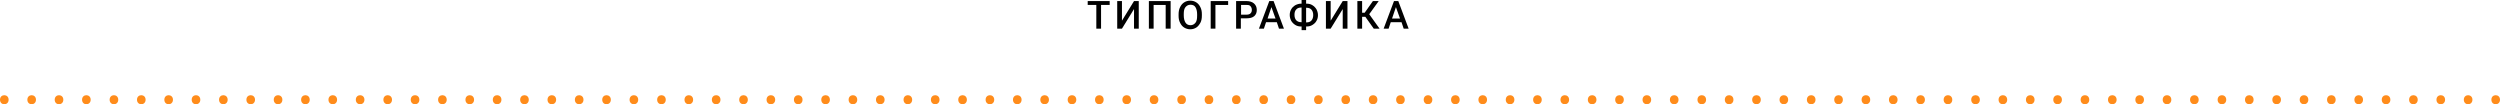 <?xml version="1.0" encoding="UTF-8"?> <!-- Generator: Adobe Illustrator 18.0.0, SVG Export Plug-In . SVG Version: 6.00 Build 0) --> <svg xmlns="http://www.w3.org/2000/svg" xmlns:xlink="http://www.w3.org/1999/xlink" id="Слой_1" x="0px" y="0px" viewBox="0 0 1160.7 48.4" xml:space="preserve"> <g> <g> <ellipse fill="#FF8C1B" cx="2" cy="46.3" rx="2" ry="2.1"></ellipse> <ellipse fill="#FF8C1B" cx="14.7" cy="46.3" rx="2" ry="2.1"></ellipse> <ellipse fill="#FF8C1B" cx="27.4" cy="46.3" rx="2" ry="2.1"></ellipse> <ellipse fill="#FF8C1B" cx="40.1" cy="46.3" rx="2" ry="2.1"></ellipse> <ellipse fill="#FF8C1B" cx="52.9" cy="46.3" rx="2" ry="2.1"></ellipse> <ellipse fill="#FF8C1B" cx="65.6" cy="46.3" rx="2" ry="2.1"></ellipse> <ellipse fill="#FF8C1B" cx="78.3" cy="46.3" rx="2" ry="2.1"></ellipse> <ellipse fill="#FF8C1B" cx="91" cy="46.3" rx="2" ry="2.1"></ellipse> <ellipse fill="#FF8C1B" cx="103.7" cy="46.3" rx="2" ry="2.1"></ellipse> <ellipse fill="#FF8C1B" cx="116.4" cy="46.3" rx="2" ry="2.1"></ellipse> <ellipse fill="#FF8C1B" cx="129.1" cy="46.3" rx="2" ry="2.1"></ellipse> <ellipse fill="#FF8C1B" cx="141.8" cy="46.3" rx="2" ry="2.1"></ellipse> <ellipse fill="#FF8C1B" cx="154.5" cy="46.3" rx="2" ry="2.1"></ellipse> <ellipse fill="#FF8C1B" cx="167.2" cy="46.3" rx="2" ry="2.1"></ellipse> <ellipse fill="#FF8C1B" cx="180" cy="46.3" rx="2" ry="2.1"></ellipse> <ellipse fill="#FF8C1B" cx="192.7" cy="46.3" rx="2" ry="2.1"></ellipse> <ellipse fill="#FF8C1B" cx="205.4" cy="46.3" rx="2" ry="2.1"></ellipse> <ellipse fill="#FF8C1B" cx="218.1" cy="46.3" rx="2" ry="2.1"></ellipse> <ellipse fill="#FF8C1B" cx="230.8" cy="46.3" rx="2" ry="2.1"></ellipse> <ellipse fill="#FF8C1B" cx="243.5" cy="46.3" rx="2" ry="2.1"></ellipse> <ellipse fill="#FF8C1B" cx="256.2" cy="46.3" rx="2" ry="2.1"></ellipse> <ellipse fill="#FF8C1B" cx="268.9" cy="46.3" rx="2" ry="2.1"></ellipse> <ellipse fill="#FF8C1B" cx="281.6" cy="46.3" rx="2" ry="2.1"></ellipse> <ellipse fill="#FF8C1B" cx="294.3" cy="46.3" rx="2" ry="2.1"></ellipse> <ellipse fill="#FF8C1B" cx="307.1" cy="46.3" rx="2" ry="2.1"></ellipse> <ellipse fill="#FF8C1B" cx="319.8" cy="46.3" rx="2" ry="2.1"></ellipse> <ellipse fill="#FF8C1B" cx="332.5" cy="46.3" rx="2" ry="2.1"></ellipse> <ellipse fill="#FF8C1B" cx="345.2" cy="46.3" rx="2" ry="2.1"></ellipse> <ellipse fill="#FF8C1B" cx="357.9" cy="46.3" rx="2" ry="2.1"></ellipse> <ellipse fill="#FF8C1B" cx="370.6" cy="46.3" rx="2" ry="2.1"></ellipse> <ellipse fill="#FF8C1B" cx="383.3" cy="46.3" rx="2" ry="2.1"></ellipse> <ellipse fill="#FF8C1B" cx="396" cy="46.3" rx="2" ry="2.1"></ellipse> <ellipse fill="#FF8C1B" cx="408.7" cy="46.3" rx="2" ry="2.1"></ellipse> <ellipse fill="#FF8C1B" cx="421.5" cy="46.3" rx="2" ry="2.1"></ellipse> <ellipse fill="#FF8C1B" cx="434.2" cy="46.3" rx="2" ry="2.1"></ellipse> <ellipse fill="#FF8C1B" cx="446.9" cy="46.3" rx="2" ry="2.1"></ellipse> <ellipse fill="#FF8C1B" cx="459.6" cy="46.3" rx="2" ry="2.1"></ellipse> <ellipse fill="#FF8C1B" cx="472.3" cy="46.3" rx="2" ry="2.1"></ellipse> <ellipse fill="#FF8C1B" cx="485" cy="46.3" rx="2" ry="2.1"></ellipse> <ellipse fill="#FF8C1B" cx="497.7" cy="46.3" rx="2" ry="2.1"></ellipse> <ellipse fill="#FF8C1B" cx="510.4" cy="46.3" rx="2" ry="2.1"></ellipse> <ellipse fill="#FF8C1B" cx="523.1" cy="46.3" rx="2" ry="2.1"></ellipse> <ellipse fill="#FF8C1B" cx="535.8" cy="46.3" rx="2" ry="2.1"></ellipse> <ellipse fill="#FF8C1B" cx="548.6" cy="46.3" rx="2" ry="2.1"></ellipse> <ellipse fill="#FF8C1B" cx="561.3" cy="46.3" rx="2" ry="2.1"></ellipse> <ellipse fill="#FF8C1B" cx="574" cy="46.3" rx="2" ry="2.1"></ellipse> <ellipse fill="#FF8C1B" cx="586.7" cy="46.3" rx="2" ry="2.1"></ellipse> <ellipse fill="#FF8C1B" cx="599.4" cy="46.3" rx="2" ry="2.1"></ellipse> <ellipse fill="#FF8C1B" cx="612.1" cy="46.3" rx="2" ry="2.1"></ellipse> <ellipse fill="#FF8C1B" cx="624.8" cy="46.3" rx="2" ry="2.1"></ellipse> <ellipse fill="#FF8C1B" cx="637.5" cy="46.3" rx="2" ry="2.1"></ellipse> <ellipse fill="#FF8C1B" cx="650.2" cy="46.3" rx="2" ry="2.1"></ellipse> <ellipse fill="#FF8C1B" cx="663" cy="46.3" rx="2" ry="2.1"></ellipse> <ellipse fill="#FF8C1B" cx="675.7" cy="46.3" rx="2" ry="2.1"></ellipse> <ellipse fill="#FF8C1B" cx="688.4" cy="46.3" rx="2" ry="2.1"></ellipse> <ellipse fill="#FF8C1B" cx="701.1" cy="46.3" rx="2" ry="2.1"></ellipse> <ellipse fill="#FF8C1B" cx="713.8" cy="46.3" rx="2" ry="2.1"></ellipse> <ellipse fill="#FF8C1B" cx="726.5" cy="46.3" rx="2" ry="2.1"></ellipse> <ellipse fill="#FF8C1B" cx="739.2" cy="46.3" rx="2" ry="2.1"></ellipse> <ellipse fill="#FF8C1B" cx="751.9" cy="46.3" rx="2" ry="2.1"></ellipse> <ellipse fill="#FF8C1B" cx="764.6" cy="46.3" rx="2" ry="2.1"></ellipse> <ellipse fill="#FF8C1B" cx="777.3" cy="46.3" rx="2" ry="2.1"></ellipse> <ellipse fill="#FF8C1B" cx="790.1" cy="46.3" rx="2" ry="2.1"></ellipse> <ellipse fill="#FF8C1B" cx="802.8" cy="46.3" rx="2" ry="2.1"></ellipse> <ellipse fill="#FF8C1B" cx="815.5" cy="46.3" rx="2" ry="2.1"></ellipse> <ellipse fill="#FF8C1B" cx="828.2" cy="46.3" rx="2" ry="2.1"></ellipse> <ellipse fill="#FF8C1B" cx="840.9" cy="46.3" rx="2" ry="2.1"></ellipse> <ellipse fill="#FF8C1B" cx="853.6" cy="46.3" rx="2" ry="2.1"></ellipse> <ellipse fill="#FF8C1B" cx="866.3" cy="46.3" rx="2" ry="2.1"></ellipse> <ellipse fill="#FF8C1B" cx="879" cy="46.3" rx="2" ry="2.1"></ellipse> <ellipse fill="#FF8C1B" cx="891.7" cy="46.3" rx="2" ry="2.1"></ellipse> <ellipse fill="#FF8C1B" cx="904.4" cy="46.3" rx="2" ry="2.1"></ellipse> <ellipse fill="#FF8C1B" cx="917.2" cy="46.3" rx="2" ry="2.1"></ellipse> <ellipse fill="#FF8C1B" cx="929.9" cy="46.3" rx="2" ry="2.1"></ellipse> <ellipse fill="#FF8C1B" cx="942.6" cy="46.3" rx="2" ry="2.1"></ellipse> <ellipse fill="#FF8C1B" cx="955.3" cy="46.3" rx="2" ry="2.1"></ellipse> <ellipse fill="#FF8C1B" cx="968" cy="46.3" rx="2" ry="2.1"></ellipse> <ellipse fill="#FF8C1B" cx="980.7" cy="46.3" rx="2" ry="2.1"></ellipse> <ellipse fill="#FF8C1B" cx="993.4" cy="46.3" rx="2" ry="2.1"></ellipse> <ellipse fill="#FF8C1B" cx="1006.1" cy="46.3" rx="2" ry="2.1"></ellipse> <ellipse fill="#FF8C1B" cx="1018.8" cy="46.3" rx="2" ry="2.1"></ellipse> <ellipse fill="#FF8C1B" cx="1031.6" cy="46.3" rx="2" ry="2.1"></ellipse> <ellipse fill="#FF8C1B" cx="1044.3" cy="46.3" rx="2" ry="2.1"></ellipse> <ellipse fill="#FF8C1B" cx="1057" cy="46.3" rx="2" ry="2.1"></ellipse> <ellipse fill="#FF8C1B" cx="1069.7" cy="46.3" rx="2" ry="2.1"></ellipse> <ellipse fill="#FF8C1B" cx="1082.4" cy="46.3" rx="2" ry="2.1"></ellipse> <ellipse fill="#FF8C1B" cx="1095.1" cy="46.3" rx="2" ry="2.1"></ellipse> <ellipse fill="#FF8C1B" cx="1107.8" cy="46.3" rx="2" ry="2.1"></ellipse> <ellipse fill="#FF8C1B" cx="1120.5" cy="46.3" rx="2" ry="2.1"></ellipse> <ellipse fill="#FF8C1B" cx="1133.2" cy="46.3" rx="2" ry="2.1"></ellipse> <ellipse fill="#FF8C1B" cx="1145.9" cy="46.3" rx="2" ry="2.1"></ellipse> <ellipse fill="#FF8C1B" cx="1158.7" cy="46.3" rx="2" ry="2.1"></ellipse> </g> <g> <path d="M515.2,2.3h-4v11H509v-11h-4V0.5h10.2V2.3z"></path> <path d="M526.5,0.5h2.2v12.8h-2.2V4.2l-5.6,9.1h-2.2V0.5h2.2v9.1L526.5,0.5z"></path> <path d="M543.4,13.3h-2.2v-11h-5.6v11h-2.2V0.5h10.1V13.3z"></path> <path d="M558,7.3c0,1.3-0.2,2.4-0.7,3.3s-1.1,1.7-1.9,2.2s-1.7,0.8-2.8,0.8c-1,0-2-0.3-2.8-0.8s-1.4-1.2-1.9-2.2s-0.7-2-0.7-3.2 V6.6c0-1.2,0.2-2.3,0.7-3.3s1.1-1.7,1.9-2.2s1.7-0.8,2.8-0.8s2,0.3,2.8,0.8s1.4,1.2,1.9,2.2s0.7,2,0.7,3.3V7.3z M555.8,6.6 c0-1.4-0.3-2.5-0.8-3.3s-1.3-1.1-2.3-1.1c-1,0-1.7,0.4-2.3,1.1s-0.8,1.8-0.8,3.2v0.7c0,1.4,0.3,2.5,0.8,3.3s1.3,1.2,2.3,1.2 c1,0,1.7-0.4,2.3-1.1s0.8-1.8,0.8-3.3V6.6z"></path> <path d="M570.2,2.3h-5.9v11h-2.2V0.5h8.1V2.3z"></path> <path d="M576.1,8.6v4.7h-2.2V0.5h4.9c1.4,0,2.6,0.4,3.4,1.1c0.8,0.7,1.3,1.7,1.3,3c0,1.3-0.4,2.2-1.2,2.9c-0.8,0.7-2,1-3.5,1 H576.1z M576.1,6.8h2.7c0.8,0,1.4-0.2,1.8-0.6s0.6-0.9,0.6-1.6c0-0.7-0.2-1.2-0.6-1.7s-1-0.6-1.7-0.6h-2.7V6.8z"></path> <path d="M592.8,10.3h-5l-1,3h-2.3l4.8-12.8h2l4.8,12.8h-2.3L592.8,10.3z M588.5,8.6h3.7l-1.9-5.3L588.5,8.6z"></path> <path d="M606.4,1.7h0.2c1,0,1.9,0.2,2.7,0.7s1.4,1.1,1.9,1.9c0.4,0.8,0.7,1.7,0.7,2.7c0,1-0.2,1.9-0.7,2.7 c-0.4,0.8-1.1,1.4-1.9,1.9s-1.7,0.7-2.7,0.7h-0.2v1.7h-2.1v-1.7h-0.2c-1,0-1.9-0.2-2.7-0.7s-1.4-1.1-1.9-1.9 c-0.4-0.8-0.7-1.7-0.7-2.7c0-1,0.2-1.9,0.7-2.7c0.4-0.8,1.1-1.4,1.9-1.9c0.8-0.4,1.7-0.7,2.7-0.7h0.2V0h2.1V1.7z M604.1,3.5 c-1,0-1.8,0.3-2.3,0.9c-0.6,0.6-0.8,1.5-0.8,2.5c0,1.1,0.3,1.9,0.8,2.5c0.6,0.6,1.3,0.9,2.3,0.9h0.2V3.5H604.1z M606.4,3.5v6.9 h0.2c1,0,1.8-0.3,2.3-0.9c0.5-0.6,0.8-1.4,0.8-2.5c0-1.1-0.3-1.9-0.8-2.5c-0.5-0.6-1.3-0.9-2.3-0.9H606.4z"></path> <path d="M623.4,0.5h2.2v12.8h-2.2V4.2l-5.6,9.1h-2.2V0.5h2.2v9.1L623.4,0.5z"></path> <path d="M633.9,7.8h-1.5v5.5h-2.2V0.5h2.2v5.4h1.2l3.8-5.4h2.7l-4.4,6.1l4.8,6.7h-2.7L633.9,7.8z"></path> <path d="M650.7,10.3h-5l-1,3h-2.3l4.8-12.8h2l4.8,12.8h-2.3L650.7,10.3z M646.3,8.6h3.7l-1.9-5.3L646.3,8.6z"></path> </g> </g> </svg> 
